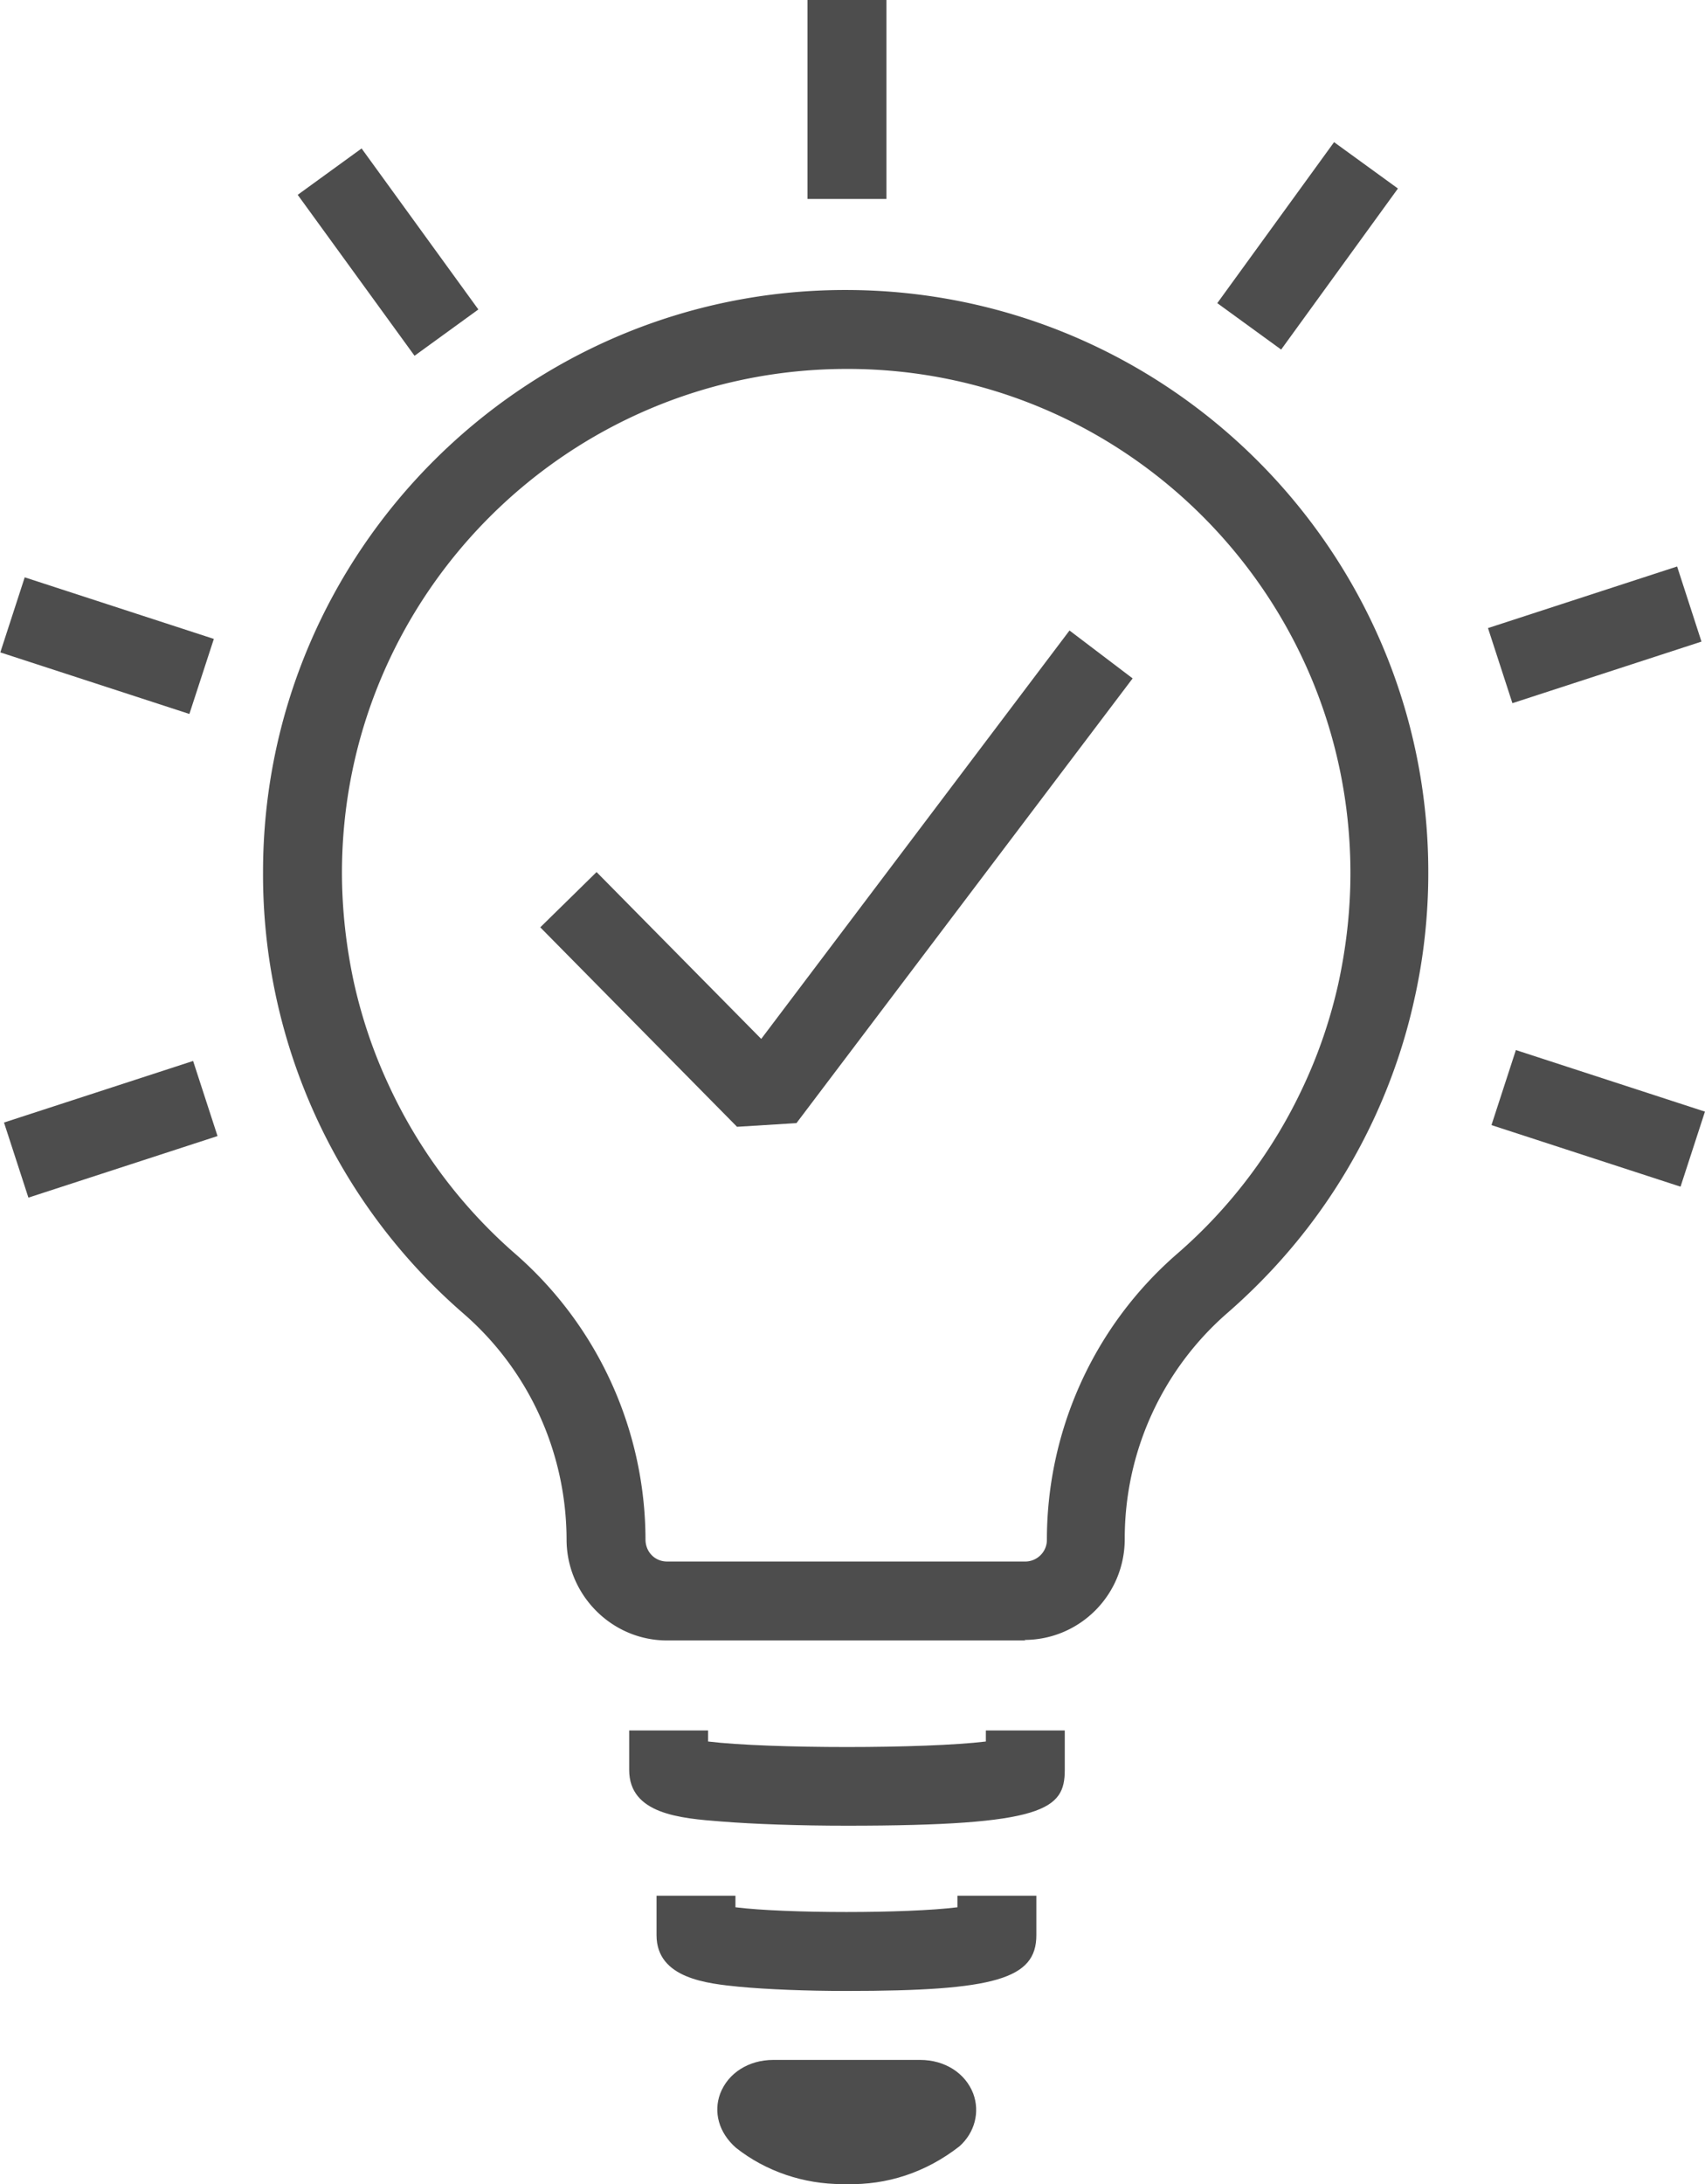 <?xml version="1.0" encoding="UTF-8"?>
<svg data-bbox="0.006 0 32.403 41.501" viewBox="0 0 32.41 41.5" xmlns="http://www.w3.org/2000/svg" data-type="color">
    <g>
        <path d="M16.01 41.5c-.73 0-1.45-.24-2.02-.69-.33-.29-.43-.68-.3-1.03.15-.39.54-.64 1.01-.64h2.79c.47 0 .86.25 1.01.64.13.35.03.74-.26 1-.64.5-1.38.74-2.15.72H16Z" fill="#4d4d4d" data-color="1"/>
        <path d="M16.09 37.83c-.77 0-1.5-.03-2.04-.08-.59-.06-1.57-.15-1.57-.98v-.75h1.5v.22c.97.12 3.25.12 4.22 0v-.22h1.5v.75c0 .83-.78 1.06-3.61 1.06Z" fill="#4d4d4d" data-color="1"/>
        <path d="M16.1 34.69c-.91 0-1.76-.03-2.39-.08-.78-.06-1.75-.14-1.75-.98v-.75h1.5v.21c1.15.14 4.13.14 5.28 0v-.21h1.5v.75c0 .75-.38 1.06-4.14 1.06Z" fill="#4d4d4d" data-color="1"/>
        <path d="M19.5 31.17h-6.82c-1.05 0-1.9-.86-1.91-1.9 0-1.67-.72-3.24-1.97-4.32A11.04 11.04 0 0 1 5 16.57c0-6.1 4.97-11.06 11.07-11.06 6.13 0 11.09 4.98 11.08 11.08 0 .81-.09 1.63-.27 2.42-.17.77-.43 1.53-.76 2.24-.66 1.42-1.6 2.66-2.78 3.69a5.676 5.676 0 0 0-1.96 4.3c0 1.07-.86 1.92-1.91 1.92ZM16.1 7.01c-5.3 0-9.59 4.29-9.6 9.56 0 .71.08 1.42.23 2.11.15.67.37 1.32.66 1.94a9.562 9.562 0 0 0 2.4 3.2 7.217 7.217 0 0 1 2.48 5.43c0 .24.18.42.41.42h6.81c.22 0 .41-.18.41-.41 0-2.1.91-4.08 2.48-5.44a9.524 9.524 0 0 0 2.4-3.19c.29-.62.51-1.27.66-1.94.15-.69.23-1.39.23-2.1 0-5.28-4.28-9.58-9.56-9.58Zm6.77 17.38Z" fill="#4d4d4d" data-color="1"/>
        <path fill="#4d4d4d" d="m14.01 21.41-3.74-3.79 1.07-1.05 3.13 3.17 5.86-7.76 1.2.91-6.39 8.45-1.13.07z" data-color="1"/>
        <path fill="#4d4d4d" d="M16.85 0v3.78h-1.5V0h1.5z" data-color="1"/>
        <path fill="#4d4d4d" d="m25.359 2.701 1.214.881-2.22 3.06-1.214-.882 2.22-3.059z" data-color="1"/>
        <path fill="#4d4d4d" d="m31.88 10.764.463 1.427-3.594 1.17-.464-1.427 3.594-1.17z" data-color="1"/>
        <path fill="#4d4d4d" d="m28.815 19.952 3.594 1.17-.464 1.426-3.594-1.17.464-1.426z" data-color="1"/>
        <path fill="#4d4d4d" d="m3.671 20.16.464 1.426-3.595 1.17-.464-1.427 3.595-1.17z" data-color="1"/>
        <path fill="#4d4d4d" d="m.47 10.97 3.595 1.17-.465 1.426-3.594-1.17.464-1.427z" data-color="1"/>
        <path fill="#4d4d4d" d="m6.873 2.82 2.22 3.06-1.213.88-2.221-3.058 1.214-.881z" data-color="1"/>
    </g>
</svg>

